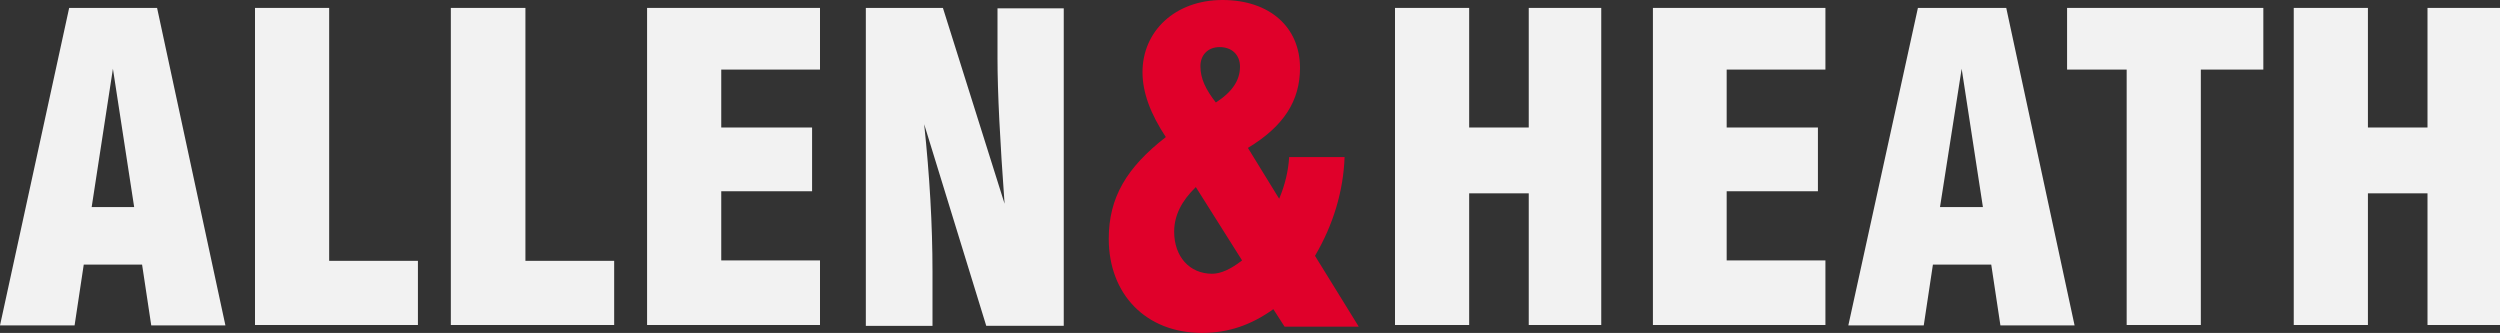<?xml version="1.0" encoding="UTF-8" standalone="no"?>
<!-- Generator: Adobe Illustrator 19.2.1, SVG Export Plug-In . SVG Version: 6.00 Build 0)  -->

<svg
   version="1.1"
   id="layer"
   x="0px"
   y="0px"
   viewBox="0 0 600 79.9"
   xml:space="preserve"
   sodipodi:docname="allen_heath.svg"
   width="600"
   height="79.9"
   inkscape:version="1.3 (0e150ed6c4, 2023-07-21)"
   xmlns:inkscape="http://www.inkscape.org/namespaces/inkscape"
   xmlns:sodipodi="http://sodipodi.sourceforge.net/DTD/sodipodi-0.dtd"
   xmlns="http://www.w3.org/2000/svg"
   xmlns:svg="http://www.w3.org/2000/svg"><rect x="0" y="0" width="600" height="79.9" fill="#333333" stroke="none"/><defs
   id="defs588">&#10;	&#10;	&#10;	&#10;	&#10;	&#10;	&#10;	&#10;</defs><sodipodi:namedview
   id="namedview586"
   pagecolor="#ffffff"
   bordercolor="#666666"
   borderopacity="1.0"
   inkscape:showpageshadow="2"
   inkscape:pageopacity="0.0"
   inkscape:pagecheckerboard="true"
   inkscape:deskcolor="#d1d1d1"
   showgrid="false"
   inkscape:zoom="2.3251534"
   inkscape:cx="315.6781"
   inkscape:cy="15.697889"
   inkscape:current-layer="layer" />&#10;<style
   type="text/css"
   id="style559">&#10;	.st0{fill:#030000;}&#10;	.st1{fill:#E0002A;}&#10;</style>&#10;<path
   class="st0"
   d="m 27.1,16.5 5.1,33.2 H 22 Z M 16.6,1.9 0,78.1 h 17.9 l 2.2,-14.6 h 14 l 2.2,14.6 H 54.1 L 37.7,1.9 Z"
   id="path561"
   style="fill:#f2f2f2" />&#10;<polygon
   class="st0"
   points="120.7,360.5 120.7,345.1 99.4,345.1 99.4,284.4 81.6,284.4 81.6,360.5 "
   id="polygon563"
   transform="translate(-20.4,-282.5)"
   style="fill:#f2f2f2" />&#10;<polygon
   class="st0"
   points="167.8,360.5 167.8,345.1 146.5,345.1 146.5,284.4 128.6,284.4 128.6,360.5 "
   id="polygon565"
   transform="translate(-20.4,-282.5)"
   style="fill:#f2f2f2" />&#10;<polygon
   class="st0"
   points="217.2,360.5 217.2,345 193.5,345 193.5,328.4 215.3,328.4 215.3,313.1 193.5,313.1 193.5,299.2 217.2,299.2 217.2,284.4 175.7,284.4 175.7,360.5 "
   id="polygon567"
   transform="translate(-20.4,-282.5)"
   style="fill:#f2f2f2" />&#10;<path
   class="st0"
   d="m 207.8,1.9 h 18.5 l 14.8,47 C 240,33.8 239.4,22.2 239.4,13.9 V 2 h 15.9 V 78.2 H 236.7 L 221.8,29.8 c 1.3,12.3 2,24.1 2,35.5 v 12.9 h -16 z"
   id="path569"
   style="fill:#f2f2f2" /><path
   class="st1"
   d="m 305.6,74.2 c -5.3,3.8 -10.8,5.7 -17.1,5.7 -13.5,0 -22.4,-9.3 -22.4,-22.6 0,-9.9 4.3,-17.1 13.7,-24.4 -3.7,-5.6 -5.6,-10.7 -5.6,-15.6 C 274.2,7.5 282,0 293.4,0 304.7,0 312,6.5 312,16.3 c 0,7.9 -3.9,14 -12.5,19.2 l 7.5,12.2 c 1.4,-3.3 2.2,-6.7 2.4,-10 h 13.3 c -0.3,8.2 -2.7,16.2 -7.1,23.7 l 10.5,17 H 308.3 Z M 287,44.9 c -3.4,3.3 -5.2,6.8 -5.2,10.7 0,6 3.7,10.1 9.1,10.1 2.1,0 4.5,-1.1 7.2,-3.2 z M 297.6,16 c 0,-2.8 -1.9,-4.7 -4.9,-4.7 -2.7,0 -4.6,1.8 -4.6,4.6 0,3 1.3,5.6 3.7,8.7 3.9,-2.5 5.8,-5.3 5.8,-8.6"
   id="path571" /><polygon
   class="st0"
   points="387.3,284.4 404.7,284.4 404.7,360.5 387.3,360.5 387.3,328.9 373,328.9 373,360.5 355.2,360.5 355.2,284.4 373,284.4 373,313.1 387.3,313.1 "
   id="polygon573"
   transform="translate(-20.4,-282.5)"
   style="fill:#f2f2f2" /><polygon
   class="st0"
   points="434.8,313.1 456.7,313.1 456.7,328.4 434.8,328.4 434.8,345 458.5,345 458.5,360.5 417.1,360.5 417.1,284.4 458.5,284.4 458.5,299.2 434.8,299.2 "
   id="polygon575"
   transform="translate(-20.4,-282.5)"
   style="fill:#f2f2f2" /><path
   class="st0"
   d="m 460.3,1.9 h 21.2 l 16.4,76.2 h -17.8 l -2.2,-14.6 h -14 l -2.2,14.6 h -18.1 z m 15.6,47.8 -5.1,-33.2 -5.2,33.2 z"
   id="path577"
   style="fill:#f2f2f2" /><polygon
   class="st0"
   points="563.6,299.2 548.6,299.2 548.6,360.5 530.8,360.5 530.8,299.2 516.5,299.2 516.5,284.4 563.6,284.4 "
   id="polygon579"
   transform="translate(-20.4,-282.5)"
   style="fill:#f2f2f2" /><polygon
   class="st0"
   points="603,284.4 620.4,284.4 620.4,360.5 603,360.5 603,328.9 588.7,328.9 588.7,360.5 570.9,360.5 570.9,284.4 588.7,284.4 588.7,313.1 603,313.1 "
   id="polygon581"
   transform="translate(-20.4,-282.5)"
   style="fill:#f2f2f2" />&#10;</svg>
